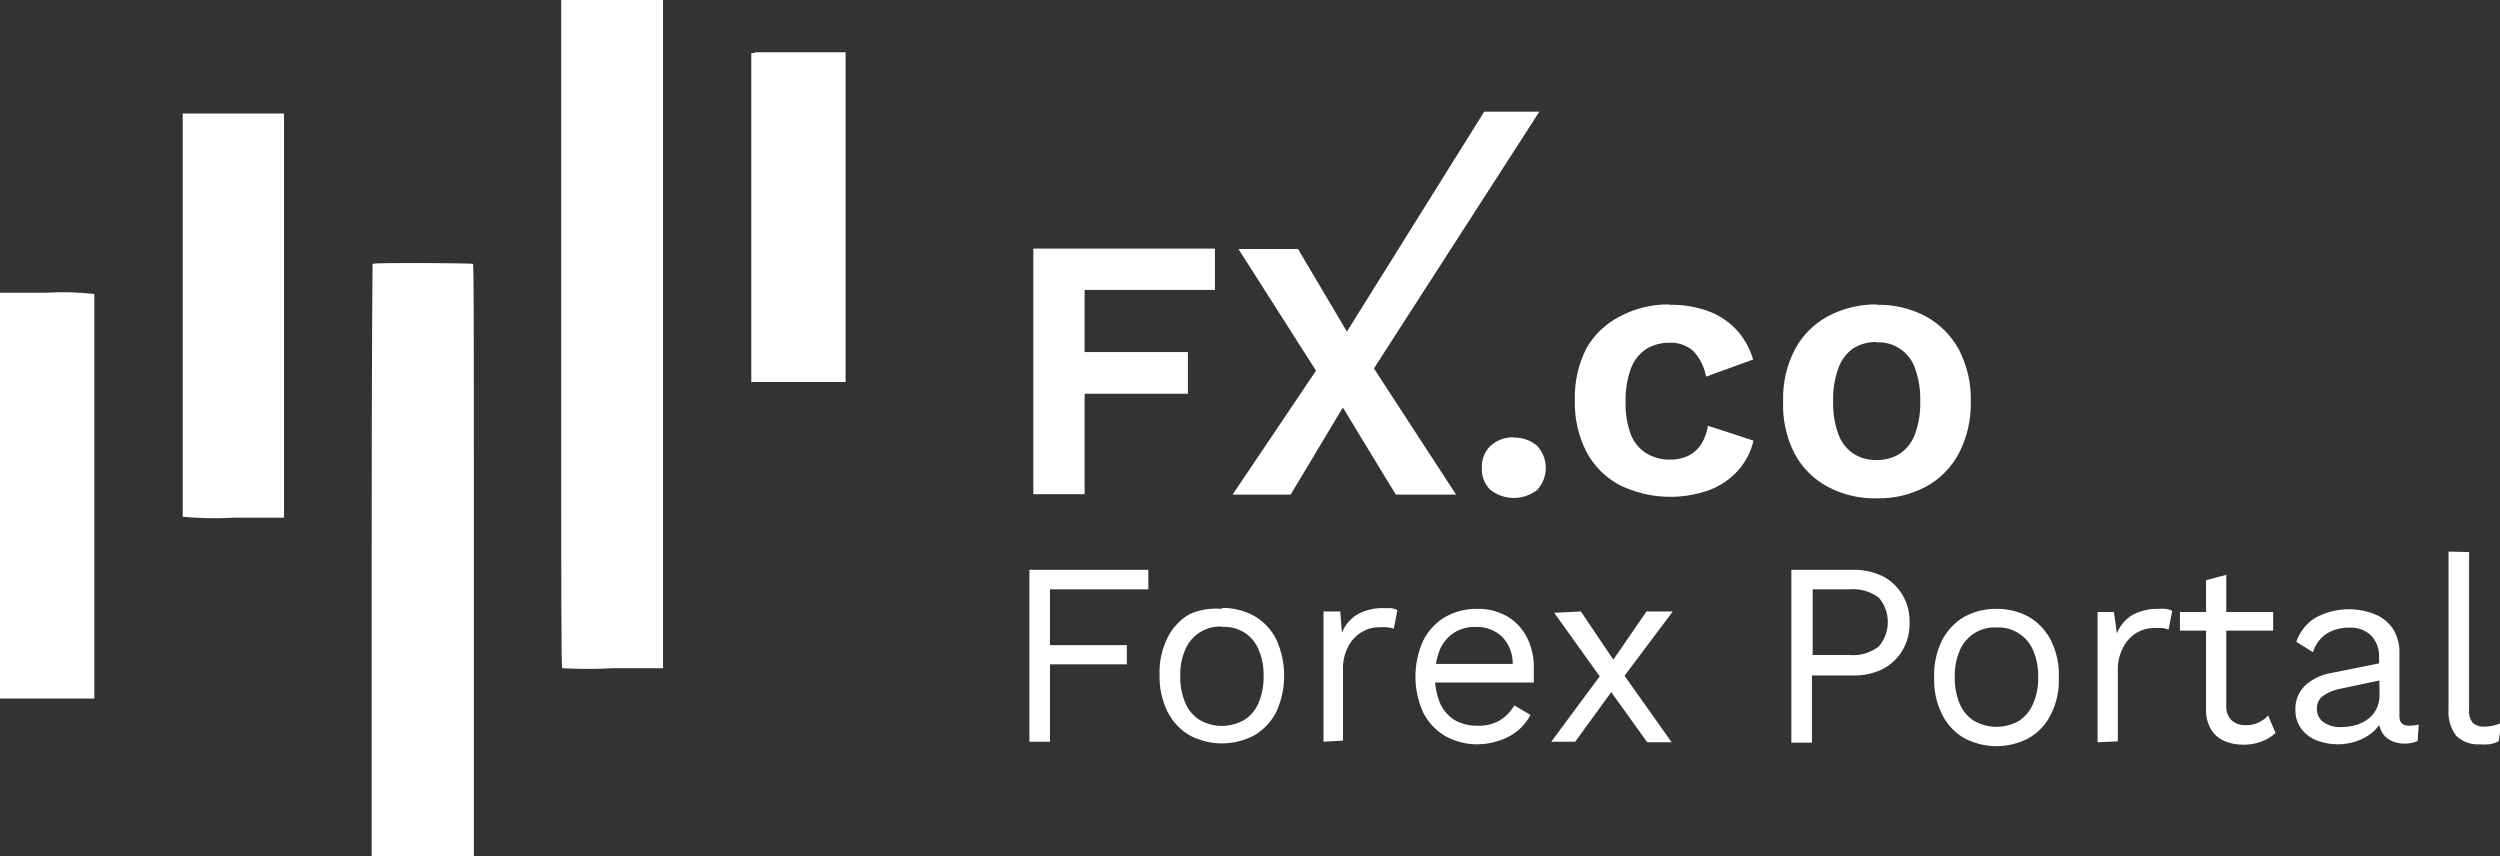 <svg width="184" height="63" viewBox="0 0 184 63" fill="none" xmlns="http://www.w3.org/2000/svg">
<rect x="0" y="0" width="184" height="63" fill="#333333" stroke="none"/>
<g clip-path="url(#clip0)">
<path d="M41.305 24.529C41.305 45.155 41.305 49.072 41.386 49.181C42.634 49.249 43.885 49.249 45.133 49.181H48.8V0H41.305V24.529Z" fill="white"/>
<path d="M55.566 3.903H55.295V28.117H58.772H62.236V3.849H59.043C57.284 3.849 55.728 3.849 55.566 3.849" fill="white"/>
<path d="M13.449 8.355C13.449 8.423 13.449 37.937 13.449 38.033C14.695 38.152 15.948 38.175 17.197 38.102H20.904V8.355H17.197C15.154 8.355 13.463 8.355 13.449 8.355Z" fill="white"/>
<path d="M27.423 19.42C27.423 19.42 27.355 24.405 27.355 41.251V63H34.878V41.251C34.878 24.405 34.878 19.475 34.81 19.42C34.742 19.366 27.531 19.311 27.423 19.42Z" fill="white"/>
<path d="M0 36.472V51.414H6.941V36.554C6.941 25.597 6.941 21.708 6.941 21.639C5.782 21.505 4.614 21.473 3.45 21.543H0V36.472Z" fill="white"/>
<path d="M89.418 21.338H79.826V25.912H87.429V28.98H79.826V36.375H76.051V18.297H89.418V21.338ZM107.168 36.403H102.731L98.834 29.993L94.992 36.403H90.717L96.859 27.282L91.15 18.325H95.533L99.132 24.405L109.238 8.217H113.297L101.121 27.117L107.168 36.403ZM111.417 32.212C112.044 32.186 112.658 32.401 113.135 32.815C113.543 33.254 113.77 33.834 113.77 34.438C113.77 35.041 113.543 35.621 113.135 36.06C112.642 36.443 112.038 36.65 111.417 36.65C110.796 36.65 110.192 36.443 109.698 36.06C109.482 35.852 109.313 35.598 109.203 35.317C109.093 35.035 109.045 34.733 109.063 34.431C109.05 34.131 109.1 33.832 109.209 33.554C109.319 33.275 109.486 33.023 109.698 32.815C110.171 32.39 110.786 32.165 111.417 32.185V32.212ZM122.835 22.433C123.884 22.405 124.928 22.587 125.907 22.967C126.685 23.285 127.38 23.782 127.936 24.419C128.438 25.014 128.812 25.709 129.032 26.46L125.568 27.72C125.444 27.023 125.124 26.376 124.648 25.857C124.166 25.423 123.535 25.197 122.89 25.227C122.27 25.212 121.659 25.379 121.131 25.706C120.618 26.058 120.229 26.567 120.021 27.158C119.748 27.936 119.619 28.758 119.643 29.582C119.616 30.404 119.75 31.223 120.035 31.993C120.259 32.56 120.658 33.041 121.171 33.362C121.699 33.68 122.303 33.841 122.917 33.828C123.383 33.839 123.846 33.74 124.27 33.54C124.648 33.35 124.97 33.062 125.203 32.705C125.463 32.289 125.634 31.822 125.704 31.335L129.059 32.431C128.872 33.234 128.491 33.978 127.95 34.595C127.378 35.239 126.664 35.736 125.866 36.047C124.795 36.44 123.657 36.613 122.519 36.557C121.381 36.5 120.265 36.215 119.237 35.718C118.194 35.173 117.336 34.324 116.774 33.28C116.166 32.098 115.868 30.778 115.908 29.445C115.869 28.113 116.167 26.793 116.774 25.611C117.353 24.608 118.209 23.799 119.237 23.282C120.346 22.692 121.583 22.391 122.835 22.406V22.433ZM138.124 22.433C139.379 22.404 140.622 22.696 141.736 23.282C142.76 23.844 143.605 24.69 144.171 25.72C144.784 26.901 145.087 28.222 145.051 29.555C145.08 30.883 144.778 32.198 144.171 33.376C143.613 34.416 142.767 35.268 141.736 35.828C140.622 36.414 139.379 36.706 138.124 36.677C136.872 36.707 135.634 36.415 134.525 35.828C133.485 35.277 132.632 34.423 132.076 33.376C131.473 32.188 131.184 30.862 131.237 29.528C131.195 28.194 131.498 26.871 132.117 25.693C132.67 24.669 133.507 23.831 134.525 23.282C135.634 22.692 136.871 22.391 138.124 22.406V22.433ZM138.124 25.172C137.508 25.155 136.901 25.322 136.378 25.652C135.877 26.015 135.499 26.527 135.296 27.117C135.023 27.89 134.894 28.707 134.917 29.528C134.893 30.348 135.022 31.166 135.296 31.938C135.503 32.522 135.887 33.025 136.392 33.376C136.912 33.712 137.521 33.879 138.137 33.855C138.744 33.87 139.342 33.703 139.855 33.376C140.357 33.021 140.739 32.519 140.951 31.938C141.226 31.166 141.354 30.348 141.33 29.528C141.353 28.707 141.225 27.89 140.951 27.117C140.75 26.532 140.367 26.03 139.86 25.684C139.352 25.338 138.748 25.168 138.137 25.2L138.124 25.172Z" fill="white"/>
<path d="M84.517 43.374H77.279V47.483H82.934V48.893H77.279V54.591H75.764V41.936H84.517V43.374ZM89.929 44.743C90.759 44.73 91.579 44.933 92.31 45.332C93.008 45.733 93.573 46.333 93.934 47.058C94.317 47.895 94.515 48.806 94.515 49.729C94.515 50.651 94.317 51.562 93.934 52.399C93.566 53.12 93.003 53.718 92.31 54.125C91.577 54.511 90.762 54.713 89.936 54.713C89.109 54.713 88.295 54.511 87.561 54.125C86.868 53.718 86.305 53.12 85.938 52.399C85.52 51.55 85.316 50.609 85.343 49.66C85.309 48.711 85.514 47.769 85.938 46.921C86.299 46.196 86.864 45.596 87.561 45.196C88.302 44.87 89.111 44.739 89.915 44.812L89.929 44.743ZM89.929 46.113C89.352 46.086 88.78 46.239 88.292 46.551C87.82 46.851 87.452 47.291 87.237 47.811C86.968 48.427 86.843 49.097 86.871 49.77C86.849 50.442 86.974 51.111 87.237 51.728C87.452 52.248 87.82 52.688 88.292 52.988C88.793 53.275 89.36 53.426 89.936 53.426C90.512 53.426 91.078 53.275 91.58 52.988C92.051 52.688 92.419 52.248 92.635 51.728C92.891 51.109 93.015 50.441 93 49.77C93.022 49.098 92.897 48.429 92.635 47.811C92.419 47.291 92.051 46.851 91.58 46.551C91.08 46.243 90.499 46.1 89.915 46.141L89.929 46.113ZM97.411 54.591V45.004H98.642L98.764 46.565C98.995 45.989 99.409 45.508 99.941 45.196C100.516 44.892 101.159 44.741 101.808 44.757H102.349C102.524 44.774 102.694 44.825 102.85 44.908L102.579 46.277C102.431 46.222 102.276 46.185 102.119 46.168C101.885 46.154 101.65 46.154 101.415 46.168C101 46.176 100.595 46.294 100.238 46.51C99.816 46.763 99.47 47.128 99.237 47.565C98.95 48.112 98.815 48.727 98.845 49.345V54.508L97.411 54.591ZM108.802 54.782C107.968 54.796 107.143 54.593 106.408 54.194C105.704 53.792 105.131 53.193 104.757 52.468C104.374 51.631 104.176 50.72 104.176 49.797C104.176 48.875 104.374 47.964 104.757 47.127C105.125 46.406 105.688 45.807 106.381 45.401C107.092 45.002 107.895 44.798 108.708 44.812C109.499 44.789 110.281 44.988 110.967 45.387C111.583 45.758 112.081 46.3 112.401 46.949C112.738 47.638 112.905 48.399 112.888 49.167C112.888 49.386 112.888 49.578 112.888 49.756C112.888 49.934 112.888 50.085 112.888 50.236H105.122V48.866H112.117L111.332 49.017C111.358 48.63 111.306 48.242 111.178 47.877C111.05 47.512 110.849 47.177 110.588 46.894C110.327 46.642 110.019 46.446 109.683 46.317C109.346 46.188 108.987 46.127 108.627 46.141C108.061 46.122 107.502 46.269 107.017 46.565C106.557 46.869 106.195 47.302 105.975 47.811C105.479 49.069 105.479 50.471 105.975 51.728C106.2 52.246 106.572 52.685 107.044 52.988C107.551 53.278 108.125 53.425 108.708 53.413C109.297 53.442 109.883 53.304 110.399 53.016C110.834 52.744 111.197 52.367 111.454 51.92L112.645 52.618C112.416 53.052 112.108 53.438 111.738 53.755C111.336 54.084 110.878 54.335 110.385 54.495C109.863 54.68 109.315 54.777 108.762 54.782H108.802ZM116.352 45.004L119.058 49.017L119.152 49.154L123.035 54.632H121.236L118.287 50.523L118.124 50.318L114.39 45.1L116.352 45.004ZM123.117 45.004L119.274 50.126H119.18L115.932 54.591H114.174L118.232 49.112H118.354L121.182 45.004H123.117ZM136.335 41.936C137.1 41.917 137.859 42.076 138.554 42.402C139.157 42.712 139.663 43.186 140.015 43.771C140.384 44.39 140.567 45.103 140.542 45.825C140.564 46.547 140.381 47.26 140.015 47.88C139.665 48.466 139.158 48.941 138.554 49.249C137.861 49.581 137.1 49.741 136.335 49.715H133.358V54.659H131.843V41.936H136.335ZM136.118 48.209C136.892 48.279 137.665 48.055 138.283 47.578C138.71 47.081 138.944 46.444 138.944 45.784C138.944 45.125 138.71 44.488 138.283 43.99C137.659 43.526 136.89 43.307 136.118 43.374H133.412V48.209H136.118ZM146.942 44.812C147.772 44.8 148.592 45.003 149.323 45.401C150.016 45.807 150.579 46.406 150.947 47.127C151.367 47.975 151.567 48.917 151.528 49.866C151.568 50.816 151.363 51.76 150.933 52.605C150.572 53.33 150.007 53.93 149.31 54.331C148.579 54.717 147.766 54.919 146.942 54.919C146.117 54.919 145.305 54.717 144.574 54.331C143.877 53.93 143.312 53.33 142.951 52.605C142.521 51.76 142.316 50.816 142.355 49.866C142.317 48.917 142.517 47.975 142.937 47.127C143.305 46.406 143.868 45.807 144.561 45.401C145.271 45.012 146.067 44.81 146.874 44.812H146.942ZM146.942 46.182C146.373 46.149 145.808 46.295 145.324 46.599C144.84 46.902 144.46 47.35 144.236 47.88C143.974 48.498 143.849 49.166 143.871 49.838C143.856 50.51 143.98 51.177 144.236 51.797C144.451 52.317 144.82 52.757 145.291 53.057C145.795 53.343 146.364 53.494 146.942 53.494C147.52 53.494 148.088 53.343 148.592 53.057C149.059 52.755 149.423 52.315 149.634 51.797C149.901 51.18 150.03 50.511 150.013 49.838C150.028 49.167 149.904 48.499 149.648 47.88C149.424 47.35 149.044 46.902 148.56 46.599C148.075 46.295 147.511 46.149 146.942 46.182ZM154.383 54.632V45.045H155.587L155.804 46.62C156.027 46.043 156.438 45.56 156.967 45.25C157.543 44.948 158.185 44.797 158.834 44.812C159.014 44.798 159.195 44.798 159.375 44.812C159.55 44.829 159.72 44.88 159.876 44.963L159.605 46.332C159.458 46.275 159.303 46.238 159.145 46.223H158.455C158.036 46.233 157.627 46.351 157.265 46.565C156.848 46.82 156.507 47.184 156.277 47.62C155.986 48.165 155.846 48.78 155.871 49.4V54.563L154.383 54.632ZM163.854 42.306V51.975C163.843 52.17 163.874 52.365 163.944 52.547C164.014 52.728 164.122 52.893 164.26 53.029C164.546 53.264 164.906 53.385 165.274 53.372C165.6 53.384 165.925 53.318 166.221 53.18C166.492 53.056 166.736 52.879 166.938 52.66L167.48 53.947C167.181 54.223 166.832 54.437 166.451 54.577C166.018 54.738 165.56 54.817 165.098 54.81C164.635 54.812 164.176 54.724 163.745 54.55C163.342 54.383 162.997 54.097 162.758 53.728C162.488 53.279 162.352 52.761 162.365 52.235V42.703L163.854 42.306ZM167.304 45.045V46.414H160.444V45.045H167.304ZM175.097 48.441C175.118 48.141 175.079 47.838 174.981 47.553C174.883 47.269 174.729 47.007 174.528 46.784C174.314 46.58 174.061 46.422 173.784 46.321C173.507 46.219 173.212 46.177 172.918 46.195C172.33 46.181 171.749 46.332 171.241 46.633C170.757 46.955 170.402 47.441 170.24 48.003L169.008 47.236C169.253 46.519 169.73 45.906 170.361 45.497C171.028 45.123 171.767 44.903 172.527 44.851C173.287 44.799 174.048 44.916 174.758 45.196C175.304 45.408 175.775 45.78 176.111 46.264C176.457 46.815 176.627 47.46 176.598 48.113V52.728C176.598 53.194 176.842 53.413 177.315 53.413C177.552 53.413 177.788 53.386 178.019 53.331L177.938 54.536C177.627 54.674 177.289 54.74 176.95 54.728C176.613 54.732 176.28 54.657 175.976 54.508C175.692 54.374 175.455 54.154 175.3 53.879C175.121 53.542 175.032 53.164 175.042 52.783V52.591L175.421 52.66C175.281 53.131 175.014 53.553 174.65 53.879C174.284 54.18 173.867 54.412 173.419 54.563C172.981 54.705 172.525 54.779 172.066 54.782C171.534 54.783 171.007 54.685 170.51 54.495C170.053 54.318 169.654 54.014 169.36 53.618C169.078 53.219 168.931 52.739 168.941 52.249C168.927 51.919 168.983 51.589 169.104 51.282C169.225 50.975 169.409 50.698 169.644 50.468C170.2 49.961 170.892 49.632 171.633 49.523L175.381 48.77V50.03L172.337 50.674C171.852 50.748 171.39 50.93 170.984 51.208C170.834 51.316 170.713 51.46 170.632 51.628C170.552 51.795 170.515 51.98 170.524 52.167C170.518 52.354 170.557 52.54 170.637 52.709C170.717 52.878 170.836 53.026 170.984 53.139C171.379 53.416 171.857 53.546 172.337 53.509C172.688 53.511 173.039 53.465 173.378 53.372C173.705 53.277 174.012 53.124 174.285 52.92C174.544 52.724 174.757 52.471 174.907 52.18C175.065 51.847 175.143 51.481 175.137 51.112L175.097 48.441ZM181.726 40.635V52.194C181.703 52.373 181.715 52.554 181.762 52.728C181.808 52.902 181.888 53.065 181.997 53.207C182.235 53.406 182.541 53.504 182.849 53.481C183.058 53.479 183.266 53.456 183.471 53.413C183.696 53.359 183.918 53.29 184.134 53.207L183.891 54.577C183.679 54.672 183.456 54.741 183.228 54.782C182.98 54.803 182.731 54.803 182.484 54.782C182.169 54.803 181.853 54.756 181.557 54.645C181.261 54.534 180.992 54.361 180.765 54.139C180.355 53.585 180.158 52.898 180.211 52.208V40.594L181.726 40.635Z" fill="white"/>
</g>
<defs>
<clipPath id="clip0">
<rect width="184" height="63" fill="white"/>
</clipPath>
</defs>
</svg>
